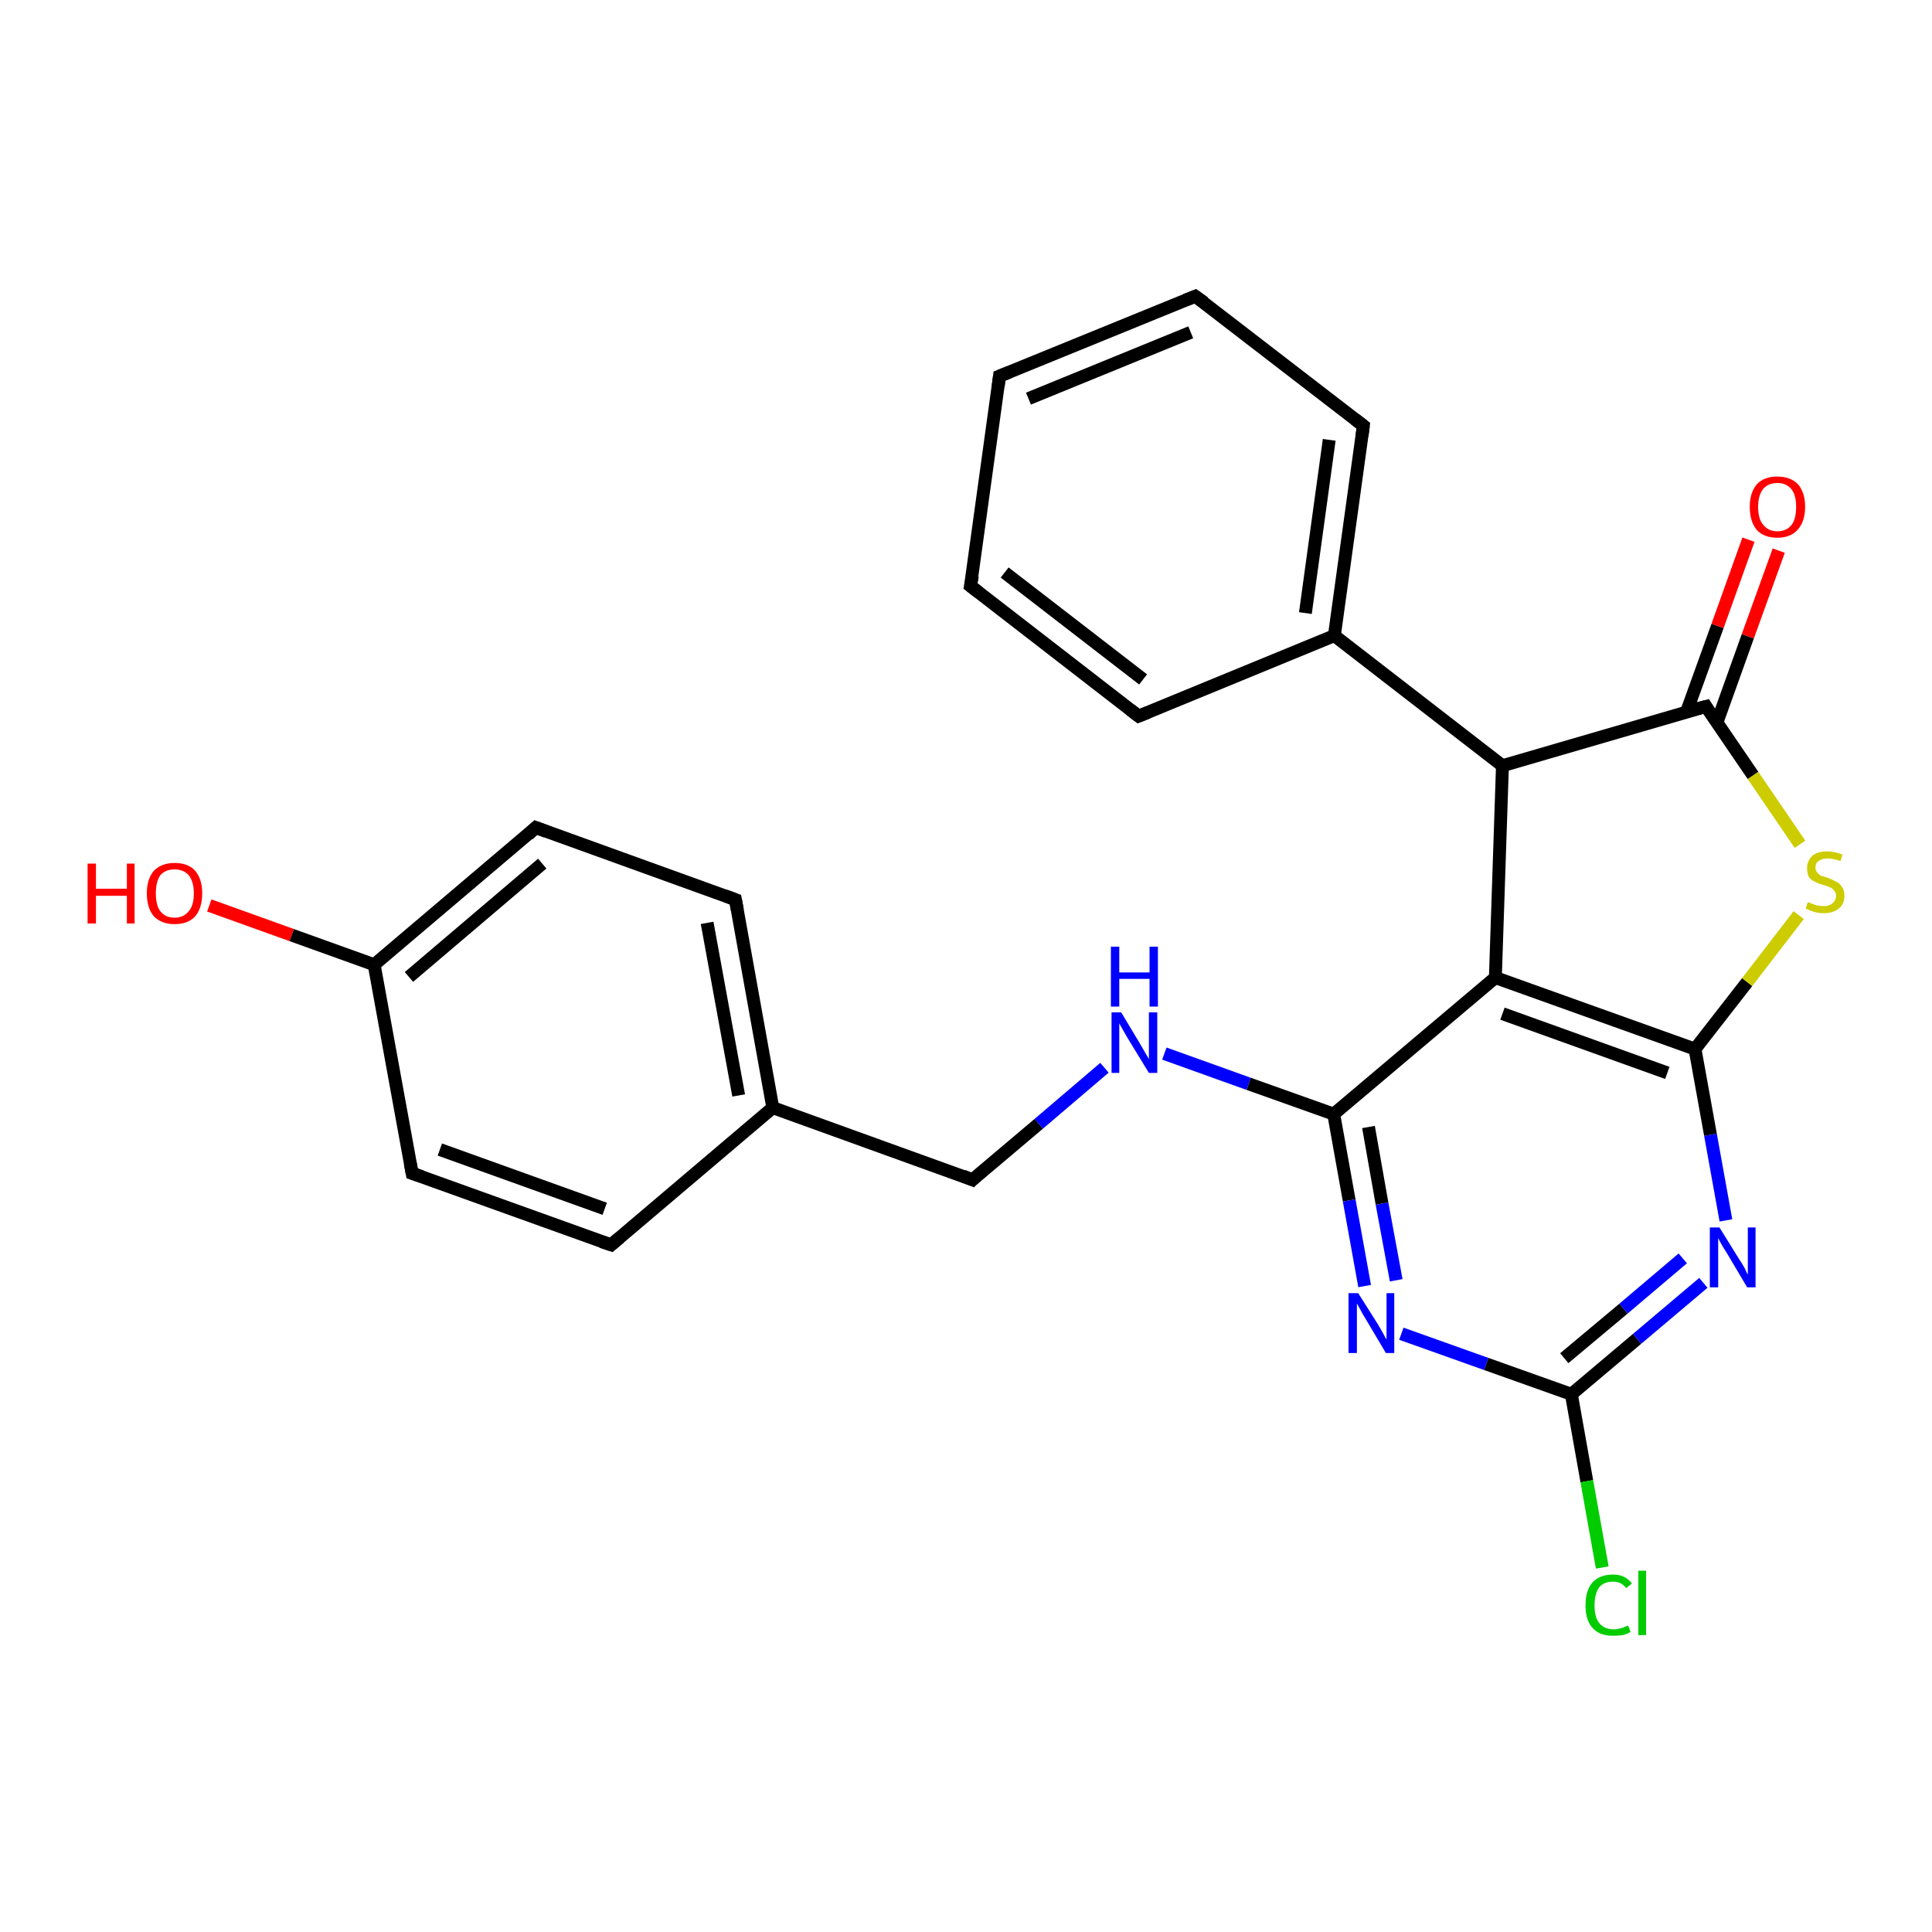 <?xml version='1.0' encoding='iso-8859-1'?>
<svg version='1.1' baseProfile='full'
              xmlns='http://www.w3.org/2000/svg'
                      xmlns:rdkit='http://www.rdkit.org/xml'
                      xmlns:xlink='http://www.w3.org/1999/xlink'
                  xml:space='preserve'
width='300px' height='300px' viewBox='0 0 300 300'>
<!-- END OF HEADER -->
<rect style='opacity:1.0;fill:#FFFFFF;stroke:none' width='300.0' height='300.0' x='0.0' y='0.0'> </rect>
<path class='bond-0 atom-0 atom-1' d='M 32.5,140.6 L 45.3,145.2' style='fill:none;fill-rule:evenodd;stroke:#FF0000;stroke-width:2.0px;stroke-linecap:butt;stroke-linejoin:miter;stroke-opacity:1' />
<path class='bond-0 atom-0 atom-1' d='M 45.3,145.2 L 58.1,149.8' style='fill:none;fill-rule:evenodd;stroke:#000000;stroke-width:2.0px;stroke-linecap:butt;stroke-linejoin:miter;stroke-opacity:1' />
<path class='bond-1 atom-1 atom-2' d='M 58.1,149.8 L 83.2,128.5' style='fill:none;fill-rule:evenodd;stroke:#000000;stroke-width:2.0px;stroke-linecap:butt;stroke-linejoin:miter;stroke-opacity:1' />
<path class='bond-1 atom-1 atom-2' d='M 63.5,151.7 L 84.2,134.1' style='fill:none;fill-rule:evenodd;stroke:#000000;stroke-width:2.0px;stroke-linecap:butt;stroke-linejoin:miter;stroke-opacity:1' />
<path class='bond-2 atom-2 atom-3' d='M 83.2,128.5 L 114.2,139.7' style='fill:none;fill-rule:evenodd;stroke:#000000;stroke-width:2.0px;stroke-linecap:butt;stroke-linejoin:miter;stroke-opacity:1' />
<path class='bond-3 atom-3 atom-4' d='M 114.2,139.7 L 120.0,172.0' style='fill:none;fill-rule:evenodd;stroke:#000000;stroke-width:2.0px;stroke-linecap:butt;stroke-linejoin:miter;stroke-opacity:1' />
<path class='bond-3 atom-3 atom-4' d='M 109.8,143.3 L 114.7,170.1' style='fill:none;fill-rule:evenodd;stroke:#000000;stroke-width:2.0px;stroke-linecap:butt;stroke-linejoin:miter;stroke-opacity:1' />
<path class='bond-4 atom-4 atom-5' d='M 120.0,172.0 L 151.0,183.2' style='fill:none;fill-rule:evenodd;stroke:#000000;stroke-width:2.0px;stroke-linecap:butt;stroke-linejoin:miter;stroke-opacity:1' />
<path class='bond-5 atom-5 atom-6' d='M 151.0,183.2 L 161.3,174.5' style='fill:none;fill-rule:evenodd;stroke:#000000;stroke-width:2.0px;stroke-linecap:butt;stroke-linejoin:miter;stroke-opacity:1' />
<path class='bond-5 atom-5 atom-6' d='M 161.3,174.5 L 171.5,165.8' style='fill:none;fill-rule:evenodd;stroke:#0000FF;stroke-width:2.0px;stroke-linecap:butt;stroke-linejoin:miter;stroke-opacity:1' />
<path class='bond-6 atom-6 atom-7' d='M 180.8,163.6 L 193.9,168.3' style='fill:none;fill-rule:evenodd;stroke:#0000FF;stroke-width:2.0px;stroke-linecap:butt;stroke-linejoin:miter;stroke-opacity:1' />
<path class='bond-6 atom-6 atom-7' d='M 193.9,168.3 L 207.1,173.0' style='fill:none;fill-rule:evenodd;stroke:#000000;stroke-width:2.0px;stroke-linecap:butt;stroke-linejoin:miter;stroke-opacity:1' />
<path class='bond-7 atom-7 atom-8' d='M 207.1,173.0 L 209.5,186.4' style='fill:none;fill-rule:evenodd;stroke:#000000;stroke-width:2.0px;stroke-linecap:butt;stroke-linejoin:miter;stroke-opacity:1' />
<path class='bond-7 atom-7 atom-8' d='M 209.5,186.4 L 211.9,199.7' style='fill:none;fill-rule:evenodd;stroke:#0000FF;stroke-width:2.0px;stroke-linecap:butt;stroke-linejoin:miter;stroke-opacity:1' />
<path class='bond-7 atom-7 atom-8' d='M 212.5,175.0 L 214.6,186.9' style='fill:none;fill-rule:evenodd;stroke:#000000;stroke-width:2.0px;stroke-linecap:butt;stroke-linejoin:miter;stroke-opacity:1' />
<path class='bond-7 atom-7 atom-8' d='M 214.6,186.9 L 216.8,198.8' style='fill:none;fill-rule:evenodd;stroke:#0000FF;stroke-width:2.0px;stroke-linecap:butt;stroke-linejoin:miter;stroke-opacity:1' />
<path class='bond-8 atom-8 atom-9' d='M 217.6,207.1 L 230.8,211.8' style='fill:none;fill-rule:evenodd;stroke:#0000FF;stroke-width:2.0px;stroke-linecap:butt;stroke-linejoin:miter;stroke-opacity:1' />
<path class='bond-8 atom-8 atom-9' d='M 230.8,211.8 L 244.0,216.5' style='fill:none;fill-rule:evenodd;stroke:#000000;stroke-width:2.0px;stroke-linecap:butt;stroke-linejoin:miter;stroke-opacity:1' />
<path class='bond-9 atom-9 atom-10' d='M 244.0,216.5 L 246.4,230.0' style='fill:none;fill-rule:evenodd;stroke:#000000;stroke-width:2.0px;stroke-linecap:butt;stroke-linejoin:miter;stroke-opacity:1' />
<path class='bond-9 atom-9 atom-10' d='M 246.4,230.0 L 248.8,243.4' style='fill:none;fill-rule:evenodd;stroke:#00CC00;stroke-width:2.0px;stroke-linecap:butt;stroke-linejoin:miter;stroke-opacity:1' />
<path class='bond-10 atom-9 atom-11' d='M 244.0,216.5 L 254.2,207.9' style='fill:none;fill-rule:evenodd;stroke:#000000;stroke-width:2.0px;stroke-linecap:butt;stroke-linejoin:miter;stroke-opacity:1' />
<path class='bond-10 atom-9 atom-11' d='M 254.2,207.9 L 264.5,199.2' style='fill:none;fill-rule:evenodd;stroke:#0000FF;stroke-width:2.0px;stroke-linecap:butt;stroke-linejoin:miter;stroke-opacity:1' />
<path class='bond-10 atom-9 atom-11' d='M 242.9,210.9 L 252.1,203.2' style='fill:none;fill-rule:evenodd;stroke:#000000;stroke-width:2.0px;stroke-linecap:butt;stroke-linejoin:miter;stroke-opacity:1' />
<path class='bond-10 atom-9 atom-11' d='M 252.1,203.2 L 261.3,195.4' style='fill:none;fill-rule:evenodd;stroke:#0000FF;stroke-width:2.0px;stroke-linecap:butt;stroke-linejoin:miter;stroke-opacity:1' />
<path class='bond-11 atom-11 atom-12' d='M 268.0,189.5 L 265.6,176.2' style='fill:none;fill-rule:evenodd;stroke:#0000FF;stroke-width:2.0px;stroke-linecap:butt;stroke-linejoin:miter;stroke-opacity:1' />
<path class='bond-11 atom-11 atom-12' d='M 265.6,176.2 L 263.2,162.9' style='fill:none;fill-rule:evenodd;stroke:#000000;stroke-width:2.0px;stroke-linecap:butt;stroke-linejoin:miter;stroke-opacity:1' />
<path class='bond-12 atom-12 atom-13' d='M 263.2,162.9 L 271.3,152.5' style='fill:none;fill-rule:evenodd;stroke:#000000;stroke-width:2.0px;stroke-linecap:butt;stroke-linejoin:miter;stroke-opacity:1' />
<path class='bond-12 atom-12 atom-13' d='M 271.3,152.5 L 279.3,142.1' style='fill:none;fill-rule:evenodd;stroke:#CCCC00;stroke-width:2.0px;stroke-linecap:butt;stroke-linejoin:miter;stroke-opacity:1' />
<path class='bond-13 atom-13 atom-14' d='M 279.5,131.1 L 272.2,120.4' style='fill:none;fill-rule:evenodd;stroke:#CCCC00;stroke-width:2.0px;stroke-linecap:butt;stroke-linejoin:miter;stroke-opacity:1' />
<path class='bond-13 atom-13 atom-14' d='M 272.2,120.4 L 264.9,109.7' style='fill:none;fill-rule:evenodd;stroke:#000000;stroke-width:2.0px;stroke-linecap:butt;stroke-linejoin:miter;stroke-opacity:1' />
<path class='bond-14 atom-14 atom-15' d='M 266.6,112.2 L 271.4,98.8' style='fill:none;fill-rule:evenodd;stroke:#000000;stroke-width:2.0px;stroke-linecap:butt;stroke-linejoin:miter;stroke-opacity:1' />
<path class='bond-14 atom-14 atom-15' d='M 271.4,98.8 L 276.2,85.5' style='fill:none;fill-rule:evenodd;stroke:#FF0000;stroke-width:2.0px;stroke-linecap:butt;stroke-linejoin:miter;stroke-opacity:1' />
<path class='bond-14 atom-14 atom-15' d='M 261.9,110.5 L 266.7,97.2' style='fill:none;fill-rule:evenodd;stroke:#000000;stroke-width:2.0px;stroke-linecap:butt;stroke-linejoin:miter;stroke-opacity:1' />
<path class='bond-14 atom-14 atom-15' d='M 266.7,97.2 L 271.5,83.8' style='fill:none;fill-rule:evenodd;stroke:#FF0000;stroke-width:2.0px;stroke-linecap:butt;stroke-linejoin:miter;stroke-opacity:1' />
<path class='bond-15 atom-14 atom-16' d='M 264.9,109.7 L 233.3,118.9' style='fill:none;fill-rule:evenodd;stroke:#000000;stroke-width:2.0px;stroke-linecap:butt;stroke-linejoin:miter;stroke-opacity:1' />
<path class='bond-16 atom-16 atom-17' d='M 233.3,118.9 L 232.2,151.8' style='fill:none;fill-rule:evenodd;stroke:#000000;stroke-width:2.0px;stroke-linecap:butt;stroke-linejoin:miter;stroke-opacity:1' />
<path class='bond-17 atom-16 atom-18' d='M 233.3,118.9 L 207.2,98.7' style='fill:none;fill-rule:evenodd;stroke:#000000;stroke-width:2.0px;stroke-linecap:butt;stroke-linejoin:miter;stroke-opacity:1' />
<path class='bond-18 atom-18 atom-19' d='M 207.2,98.7 L 211.7,66.1' style='fill:none;fill-rule:evenodd;stroke:#000000;stroke-width:2.0px;stroke-linecap:butt;stroke-linejoin:miter;stroke-opacity:1' />
<path class='bond-18 atom-18 atom-19' d='M 202.7,95.2 L 206.4,68.3' style='fill:none;fill-rule:evenodd;stroke:#000000;stroke-width:2.0px;stroke-linecap:butt;stroke-linejoin:miter;stroke-opacity:1' />
<path class='bond-19 atom-19 atom-20' d='M 211.7,66.1 L 185.6,46.0' style='fill:none;fill-rule:evenodd;stroke:#000000;stroke-width:2.0px;stroke-linecap:butt;stroke-linejoin:miter;stroke-opacity:1' />
<path class='bond-20 atom-20 atom-21' d='M 185.6,46.0 L 155.2,58.4' style='fill:none;fill-rule:evenodd;stroke:#000000;stroke-width:2.0px;stroke-linecap:butt;stroke-linejoin:miter;stroke-opacity:1' />
<path class='bond-20 atom-20 atom-21' d='M 184.9,51.6 L 159.7,61.9' style='fill:none;fill-rule:evenodd;stroke:#000000;stroke-width:2.0px;stroke-linecap:butt;stroke-linejoin:miter;stroke-opacity:1' />
<path class='bond-21 atom-21 atom-22' d='M 155.2,58.4 L 150.7,91.0' style='fill:none;fill-rule:evenodd;stroke:#000000;stroke-width:2.0px;stroke-linecap:butt;stroke-linejoin:miter;stroke-opacity:1' />
<path class='bond-22 atom-22 atom-23' d='M 150.7,91.0 L 176.8,111.2' style='fill:none;fill-rule:evenodd;stroke:#000000;stroke-width:2.0px;stroke-linecap:butt;stroke-linejoin:miter;stroke-opacity:1' />
<path class='bond-22 atom-22 atom-23' d='M 156.0,88.9 L 177.5,105.5' style='fill:none;fill-rule:evenodd;stroke:#000000;stroke-width:2.0px;stroke-linecap:butt;stroke-linejoin:miter;stroke-opacity:1' />
<path class='bond-23 atom-4 atom-24' d='M 120.0,172.0 L 94.9,193.3' style='fill:none;fill-rule:evenodd;stroke:#000000;stroke-width:2.0px;stroke-linecap:butt;stroke-linejoin:miter;stroke-opacity:1' />
<path class='bond-24 atom-24 atom-25' d='M 94.9,193.3 L 64.0,182.2' style='fill:none;fill-rule:evenodd;stroke:#000000;stroke-width:2.0px;stroke-linecap:butt;stroke-linejoin:miter;stroke-opacity:1' />
<path class='bond-24 atom-24 atom-25' d='M 93.9,187.7 L 68.3,178.5' style='fill:none;fill-rule:evenodd;stroke:#000000;stroke-width:2.0px;stroke-linecap:butt;stroke-linejoin:miter;stroke-opacity:1' />
<path class='bond-25 atom-25 atom-1' d='M 64.0,182.2 L 58.1,149.8' style='fill:none;fill-rule:evenodd;stroke:#000000;stroke-width:2.0px;stroke-linecap:butt;stroke-linejoin:miter;stroke-opacity:1' />
<path class='bond-26 atom-17 atom-7' d='M 232.2,151.8 L 207.1,173.0' style='fill:none;fill-rule:evenodd;stroke:#000000;stroke-width:2.0px;stroke-linecap:butt;stroke-linejoin:miter;stroke-opacity:1' />
<path class='bond-27 atom-23 atom-18' d='M 176.8,111.2 L 207.2,98.7' style='fill:none;fill-rule:evenodd;stroke:#000000;stroke-width:2.0px;stroke-linecap:butt;stroke-linejoin:miter;stroke-opacity:1' />
<path class='bond-28 atom-17 atom-12' d='M 232.2,151.8 L 263.2,162.9' style='fill:none;fill-rule:evenodd;stroke:#000000;stroke-width:2.0px;stroke-linecap:butt;stroke-linejoin:miter;stroke-opacity:1' />
<path class='bond-28 atom-17 atom-12' d='M 233.3,157.4 L 258.9,166.6' style='fill:none;fill-rule:evenodd;stroke:#000000;stroke-width:2.0px;stroke-linecap:butt;stroke-linejoin:miter;stroke-opacity:1' />
<path d='M 82.0,129.6 L 83.2,128.5 L 84.8,129.1' style='fill:none;stroke:#000000;stroke-width:2.0px;stroke-linecap:butt;stroke-linejoin:miter;stroke-opacity:1;' />
<path d='M 112.6,139.1 L 114.2,139.7 L 114.5,141.3' style='fill:none;stroke:#000000;stroke-width:2.0px;stroke-linecap:butt;stroke-linejoin:miter;stroke-opacity:1;' />
<path d='M 149.5,182.6 L 151.0,183.2 L 151.5,182.7' style='fill:none;stroke:#000000;stroke-width:2.0px;stroke-linecap:butt;stroke-linejoin:miter;stroke-opacity:1;' />
<path d='M 265.2,110.2 L 264.9,109.7 L 263.3,110.1' style='fill:none;stroke:#000000;stroke-width:2.0px;stroke-linecap:butt;stroke-linejoin:miter;stroke-opacity:1;' />
<path d='M 211.5,67.7 L 211.7,66.1 L 210.4,65.1' style='fill:none;stroke:#000000;stroke-width:2.0px;stroke-linecap:butt;stroke-linejoin:miter;stroke-opacity:1;' />
<path d='M 187.0,47.0 L 185.6,46.0 L 184.1,46.6' style='fill:none;stroke:#000000;stroke-width:2.0px;stroke-linecap:butt;stroke-linejoin:miter;stroke-opacity:1;' />
<path d='M 156.7,57.8 L 155.2,58.4 L 155.0,60.0' style='fill:none;stroke:#000000;stroke-width:2.0px;stroke-linecap:butt;stroke-linejoin:miter;stroke-opacity:1;' />
<path d='M 151.0,89.4 L 150.7,91.0 L 152.0,92.0' style='fill:none;stroke:#000000;stroke-width:2.0px;stroke-linecap:butt;stroke-linejoin:miter;stroke-opacity:1;' />
<path d='M 175.5,110.2 L 176.8,111.2 L 178.3,110.6' style='fill:none;stroke:#000000;stroke-width:2.0px;stroke-linecap:butt;stroke-linejoin:miter;stroke-opacity:1;' />
<path d='M 96.2,192.2 L 94.9,193.3 L 93.4,192.8' style='fill:none;stroke:#000000;stroke-width:2.0px;stroke-linecap:butt;stroke-linejoin:miter;stroke-opacity:1;' />
<path d='M 65.5,182.7 L 64.0,182.2 L 63.7,180.6' style='fill:none;stroke:#000000;stroke-width:2.0px;stroke-linecap:butt;stroke-linejoin:miter;stroke-opacity:1;' />
<path class='atom-0' d='M 13.6 134.1
L 14.9 134.1
L 14.9 138.0
L 19.7 138.0
L 19.7 134.1
L 20.9 134.1
L 20.9 143.4
L 19.7 143.4
L 19.7 139.1
L 14.9 139.1
L 14.9 143.4
L 13.6 143.4
L 13.6 134.1
' fill='#FF0000'/>
<path class='atom-0' d='M 22.8 138.7
Q 22.8 136.5, 23.9 135.2
Q 25.1 134.0, 27.1 134.0
Q 29.2 134.0, 30.3 135.2
Q 31.4 136.5, 31.4 138.7
Q 31.4 141.0, 30.3 142.3
Q 29.2 143.5, 27.1 143.5
Q 25.1 143.5, 23.9 142.3
Q 22.8 141.0, 22.8 138.7
M 27.1 142.5
Q 28.5 142.5, 29.3 141.5
Q 30.1 140.6, 30.1 138.7
Q 30.1 136.9, 29.3 135.9
Q 28.5 135.0, 27.1 135.0
Q 25.7 135.0, 24.9 135.9
Q 24.2 136.9, 24.2 138.7
Q 24.2 140.6, 24.9 141.5
Q 25.7 142.5, 27.1 142.5
' fill='#FF0000'/>
<path class='atom-6' d='M 174.1 157.2
L 177.1 162.2
Q 177.4 162.7, 177.9 163.6
Q 178.4 164.4, 178.4 164.5
L 178.4 157.2
L 179.7 157.2
L 179.7 166.6
L 178.4 166.6
L 175.1 161.2
Q 174.7 160.5, 174.3 159.8
Q 173.9 159.1, 173.8 158.9
L 173.8 166.6
L 172.6 166.6
L 172.6 157.2
L 174.1 157.2
' fill='#0000FF'/>
<path class='atom-6' d='M 172.5 147.0
L 173.8 147.0
L 173.8 151.0
L 178.5 151.0
L 178.5 147.0
L 179.8 147.0
L 179.8 156.3
L 178.5 156.3
L 178.5 152.0
L 173.8 152.0
L 173.8 156.3
L 172.5 156.3
L 172.5 147.0
' fill='#0000FF'/>
<path class='atom-8' d='M 210.9 200.8
L 214.0 205.7
Q 214.3 206.2, 214.8 207.1
Q 215.2 207.9, 215.3 208.0
L 215.3 200.8
L 216.5 200.8
L 216.5 210.1
L 215.2 210.1
L 212.0 204.7
Q 211.6 204.1, 211.2 203.3
Q 210.8 202.6, 210.7 202.4
L 210.7 210.1
L 209.4 210.1
L 209.4 200.8
L 210.9 200.8
' fill='#0000FF'/>
<path class='atom-10' d='M 246.2 249.3
Q 246.2 246.9, 247.3 245.7
Q 248.4 244.5, 250.5 244.5
Q 252.4 244.5, 253.4 245.9
L 252.5 246.6
Q 251.8 245.6, 250.5 245.6
Q 249.0 245.6, 248.3 246.5
Q 247.6 247.5, 247.6 249.3
Q 247.6 251.1, 248.3 252.0
Q 249.1 253.0, 250.6 253.0
Q 251.6 253.0, 252.8 252.4
L 253.2 253.4
Q 252.7 253.7, 252.0 253.9
Q 251.2 254.0, 250.4 254.0
Q 248.4 254.0, 247.3 252.8
Q 246.2 251.6, 246.2 249.3
' fill='#00CC00'/>
<path class='atom-10' d='M 254.4 243.9
L 255.6 243.9
L 255.6 253.9
L 254.4 253.9
L 254.4 243.9
' fill='#00CC00'/>
<path class='atom-11' d='M 267.0 190.6
L 270.1 195.6
Q 270.4 196.0, 270.9 196.9
Q 271.3 197.8, 271.4 197.9
L 271.4 190.6
L 272.6 190.6
L 272.6 199.9
L 271.3 199.9
L 268.1 194.5
Q 267.7 193.9, 267.3 193.2
Q 266.9 192.5, 266.8 192.2
L 266.8 199.9
L 265.5 199.9
L 265.5 190.6
L 267.0 190.6
' fill='#0000FF'/>
<path class='atom-13' d='M 280.7 140.1
Q 280.8 140.1, 281.3 140.3
Q 281.7 140.5, 282.2 140.6
Q 282.7 140.7, 283.2 140.7
Q 284.0 140.7, 284.5 140.3
Q 285.1 139.8, 285.1 139.1
Q 285.1 138.6, 284.8 138.3
Q 284.5 137.9, 284.2 137.8
Q 283.8 137.6, 283.1 137.4
Q 282.3 137.2, 281.8 136.9
Q 281.3 136.7, 280.9 136.2
Q 280.6 135.7, 280.6 134.8
Q 280.6 133.7, 281.4 132.9
Q 282.2 132.2, 283.8 132.2
Q 284.8 132.2, 286.1 132.7
L 285.8 133.7
Q 284.6 133.3, 283.8 133.3
Q 282.9 133.3, 282.4 133.7
Q 281.9 134.0, 281.9 134.7
Q 281.9 135.2, 282.2 135.5
Q 282.4 135.8, 282.8 136.0
Q 283.2 136.1, 283.8 136.3
Q 284.6 136.6, 285.1 136.9
Q 285.6 137.1, 286.0 137.7
Q 286.4 138.2, 286.4 139.1
Q 286.4 140.4, 285.5 141.1
Q 284.6 141.8, 283.2 141.8
Q 282.4 141.8, 281.7 141.6
Q 281.1 141.4, 280.4 141.1
L 280.7 140.1
' fill='#CCCC00'/>
<path class='atom-15' d='M 271.7 78.7
Q 271.7 76.5, 272.8 75.2
Q 273.9 74.0, 276.0 74.0
Q 278.0 74.0, 279.2 75.2
Q 280.3 76.5, 280.3 78.7
Q 280.3 81.0, 279.1 82.3
Q 278.0 83.5, 276.0 83.5
Q 273.9 83.5, 272.8 82.3
Q 271.7 81.0, 271.7 78.7
M 276.0 82.5
Q 277.4 82.5, 278.2 81.5
Q 278.9 80.6, 278.9 78.7
Q 278.9 76.9, 278.2 76.0
Q 277.4 75.0, 276.0 75.0
Q 274.6 75.0, 273.8 75.9
Q 273.0 76.9, 273.0 78.7
Q 273.0 80.6, 273.8 81.5
Q 274.6 82.5, 276.0 82.5
' fill='#FF0000'/>
</svg>
